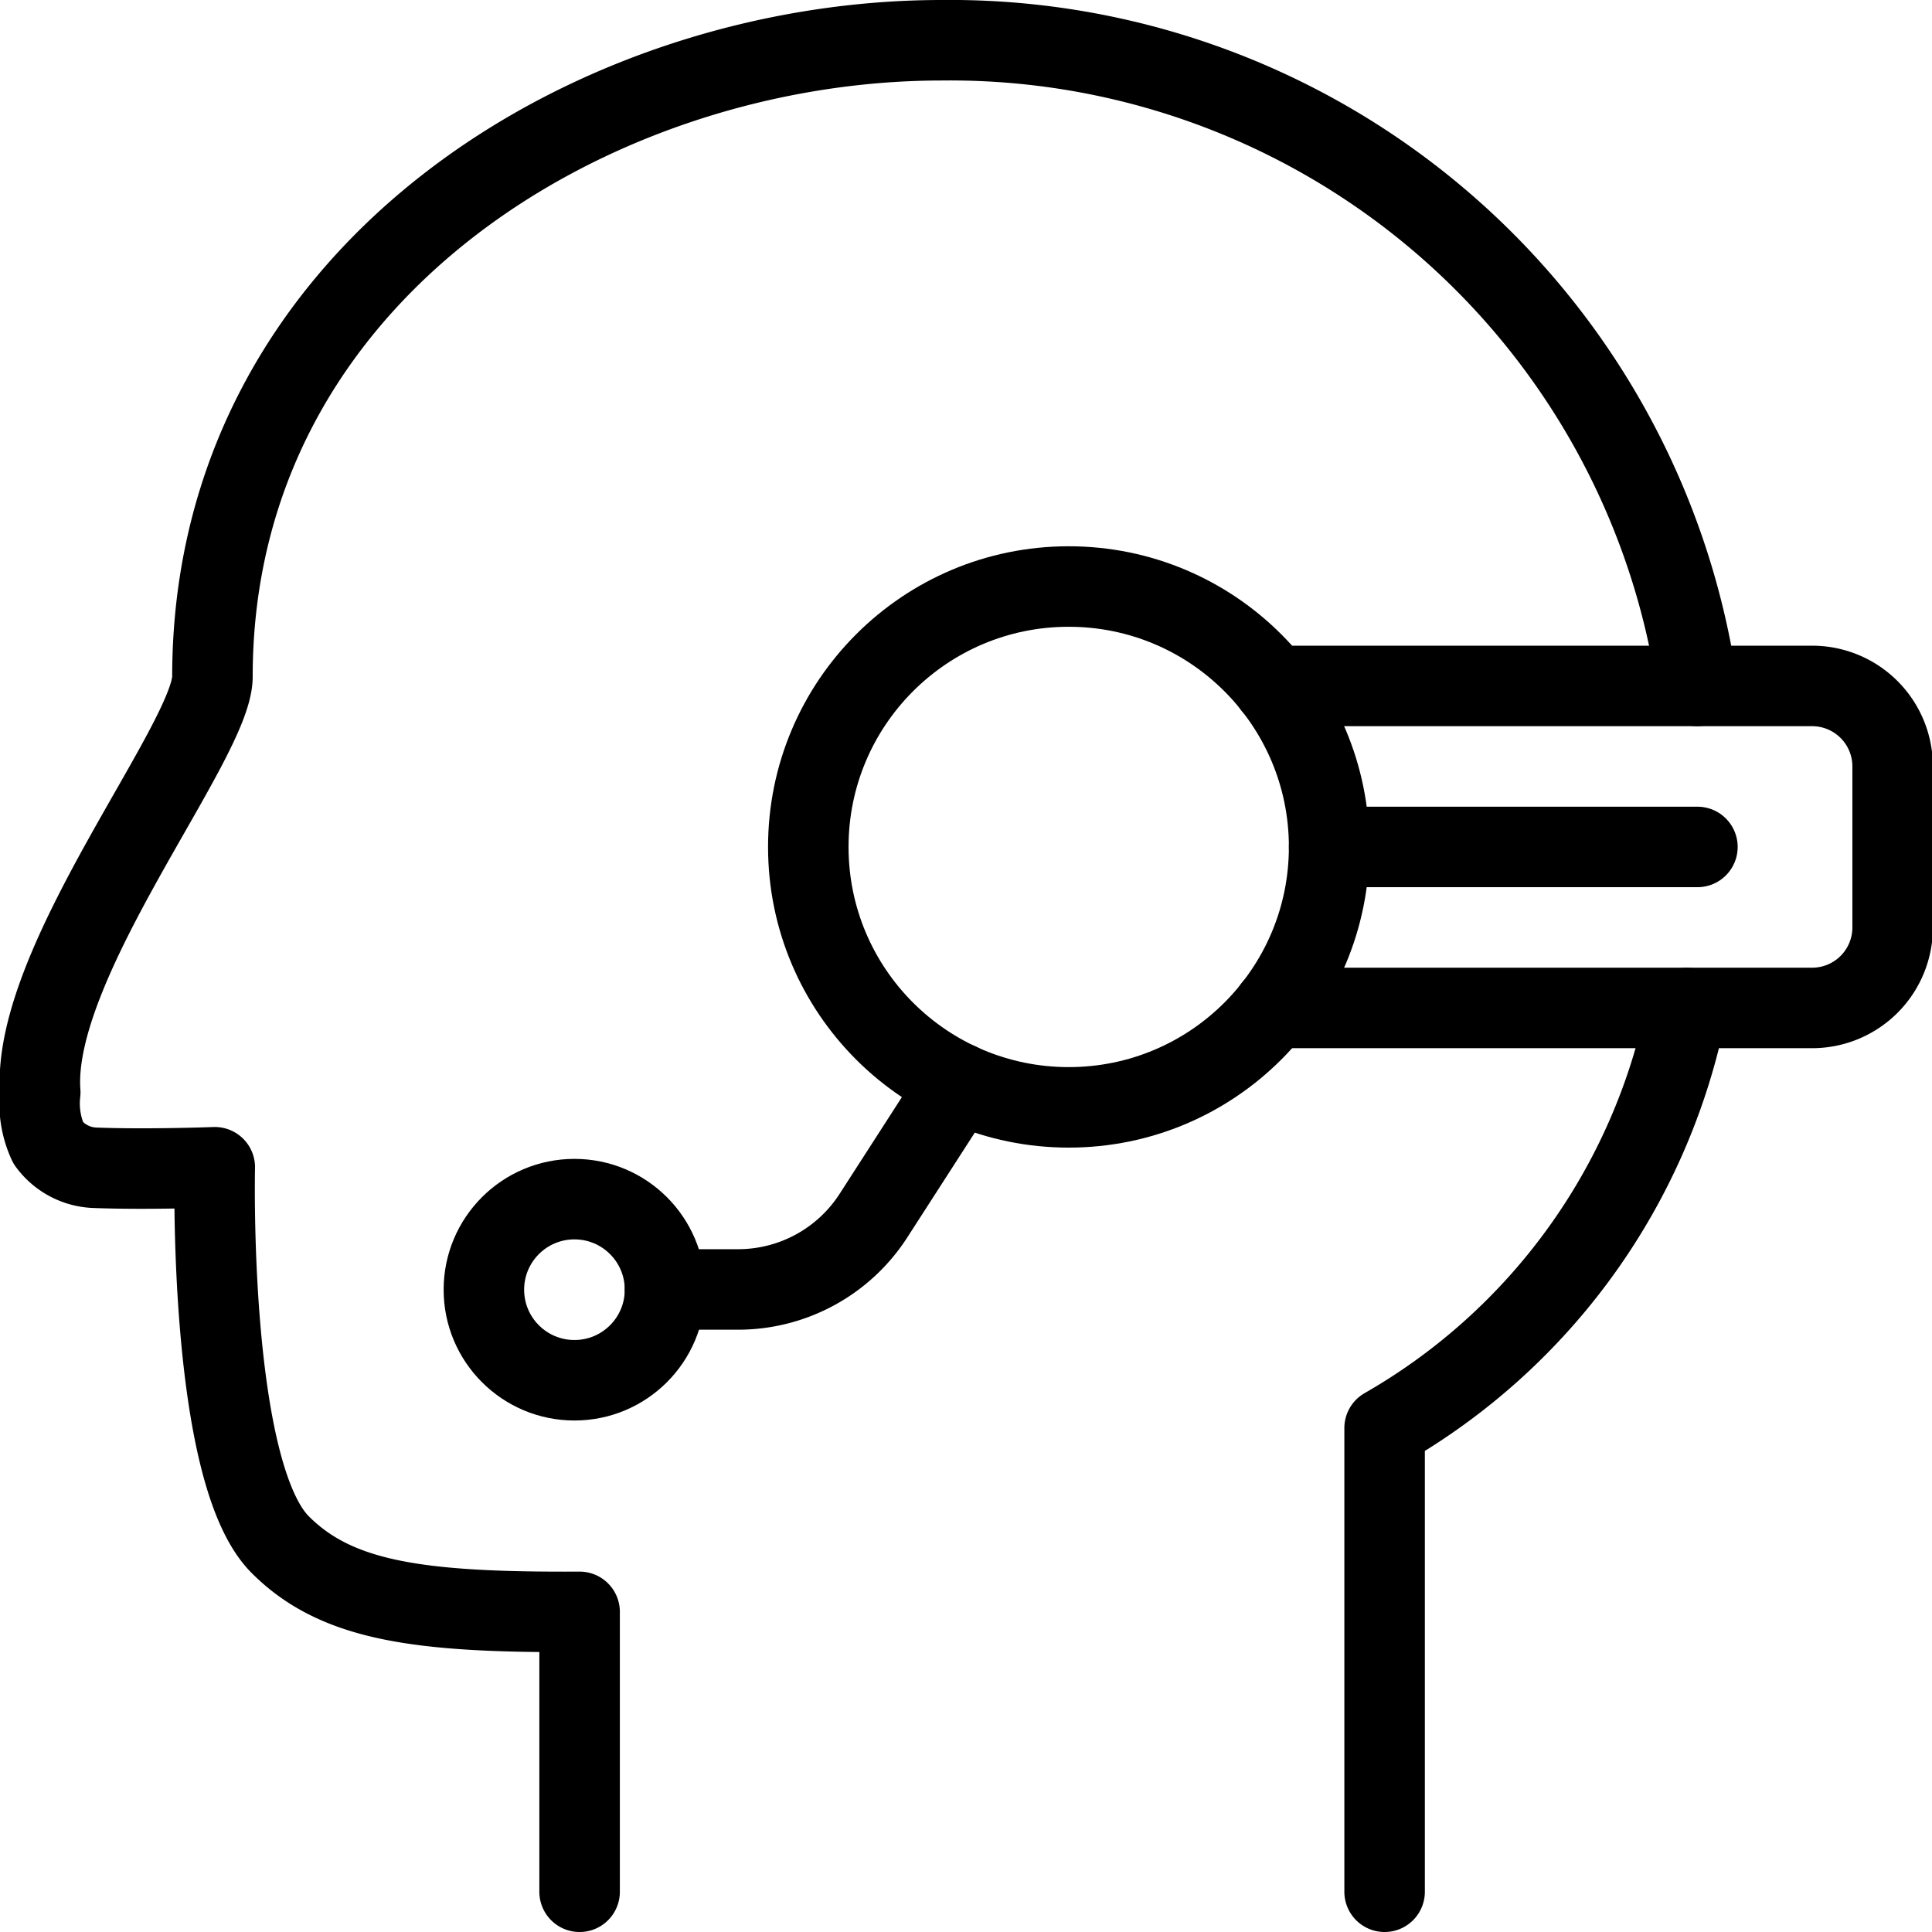 <svg xmlns="http://www.w3.org/2000/svg" viewBox="0 0 24 24"><g transform="matrix(1,0,0,1,0,0)"><defs><style>.a{fill:none;stroke:#000000;stroke-linecap:round;stroke-linejoin:round;}</style></defs><path class="a" d="M20.953,12.522A7.757,7.757,0,0,1,17.2,17.74V23.5"></path><path class="a" d="M7.2,23.5V20.023c-2,.011-3.018-.133-3.719-.835-.9-.9-.813-4.688-.813-4.688s-.853.032-1.5.006A.75.75,0,0,1,.6,14.2a1.172,1.172,0,0,1-.1-.63C.378,11.963,2.639,9.207,2.639,8.406,2.639,3.375,7.39.5,11.7.5a9.379,9.379,0,0,1,9.383,8.021"></path><circle class="a" cx="13.276" cy="10.521" r="3.235"></circle><path class="a" d="M11.911,13.454,10.851,15.1a2,2,0,0,1-1.682.918H8.261"></path><path class="a" d="M15.817,8.521h6.694a1,1,0,0,1,1,1v2a1,1,0,0,1-1,1H15.817"></path><circle class="a" cx="7.136" cy="16.021" r="1.125"></circle><line class="a" x1="16.511" y1="10.521" x2="21.086" y2="10.521"></line></g></svg>